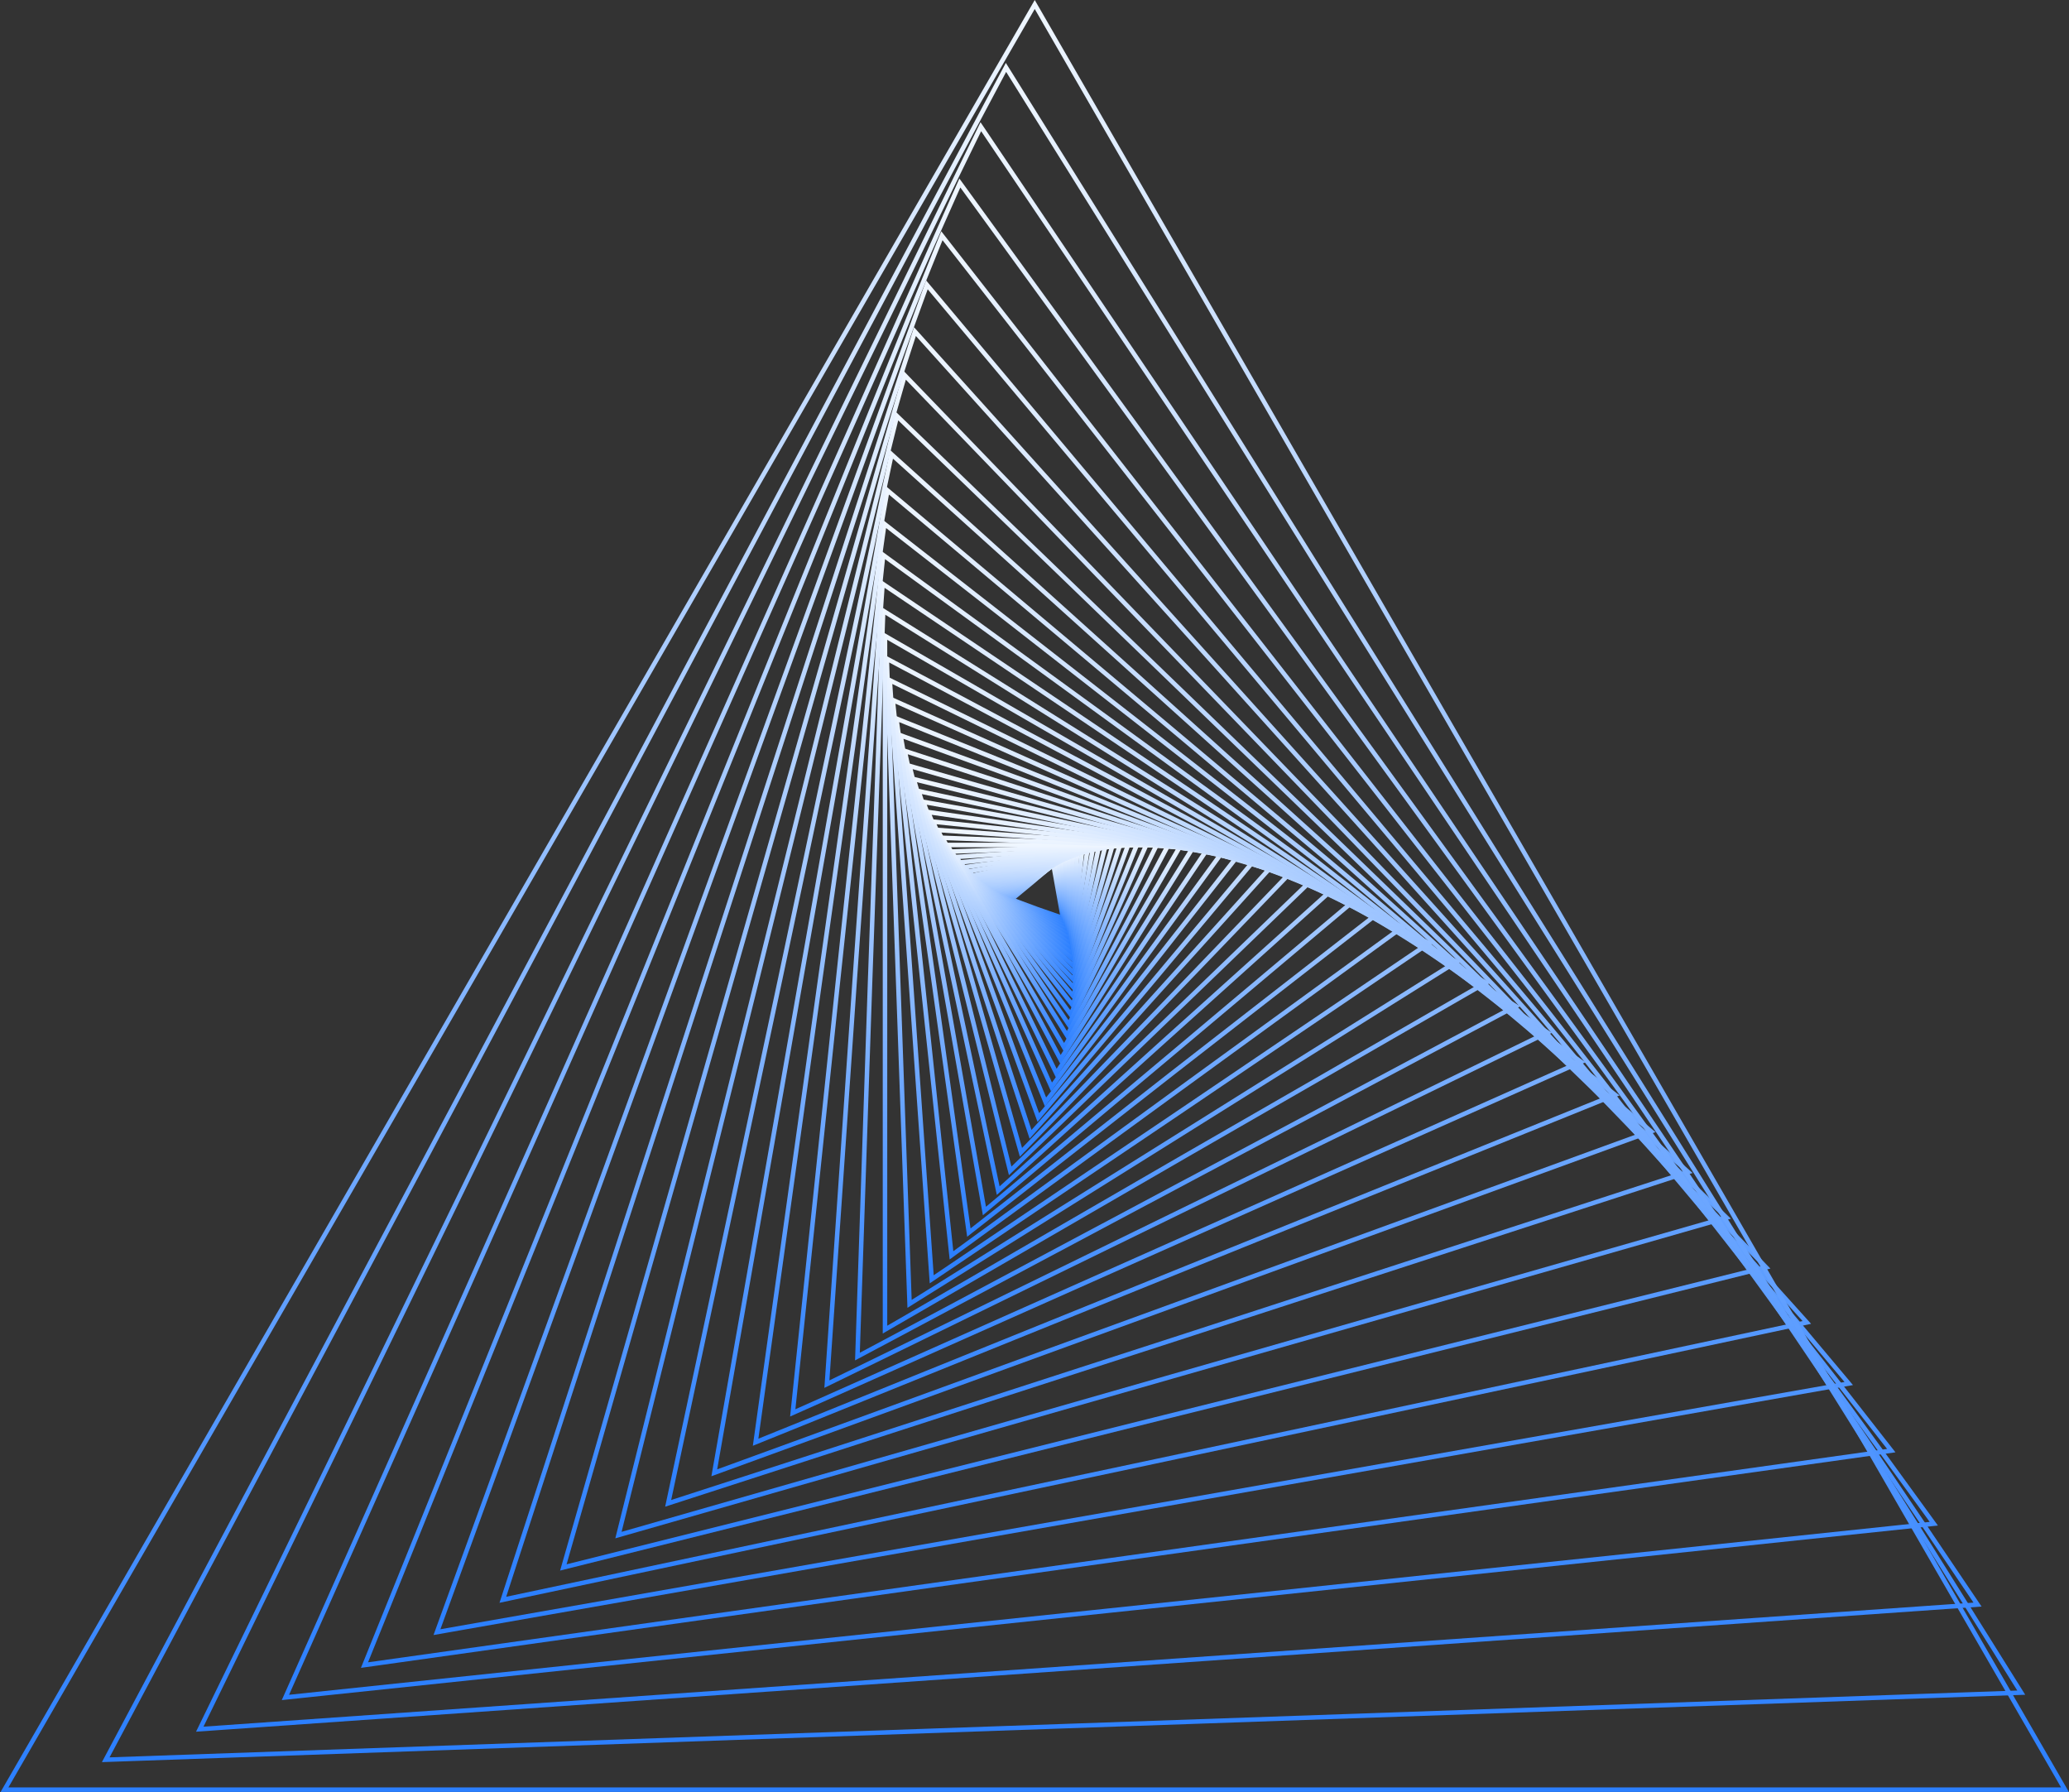 <svg width="919" height="796" viewBox="0 0 919 796" fill="none" xmlns="http://www.w3.org/2000/svg">
<rect x="0" y="0" width="919" height="796" fill="#333333" stroke="none"/>
<path d="M449.229 399.478L458.541 391.763L467.853 383.781L469.981 395.754L472.11 407.726L460.67 403.735L449.229 399.478Z" stroke="url(#paint0_linear_3_413)" stroke-width="2" stroke-miterlimit="10"/>
<path d="M448.432 399.212L458.808 391.231L468.917 383.249L470.78 396.02L472.642 409.056L460.404 404.267L448.432 399.212Z" stroke="url(#paint1_linear_3_413)" stroke-width="2" stroke-miterlimit="10"/>
<path d="M447.367 398.946L458.807 390.699L470.247 382.451L471.578 396.286L473.174 410.386L460.404 404.799L447.367 398.946Z" stroke="url(#paint2_linear_3_413)" stroke-width="2" stroke-miterlimit="10"/>
<path d="M446.569 398.68L459.074 390.167L471.578 381.653L472.642 396.818L473.706 411.717L460.138 405.331L446.569 398.68Z" stroke="url(#paint3_linear_3_413)" stroke-width="2" stroke-miterlimit="10"/>
<path d="M445.505 398.148L459.339 389.634L473.174 380.855L473.706 397.084L474.238 413.313L459.872 405.864L445.505 398.148Z" stroke="url(#paint4_linear_3_413)" stroke-width="2" stroke-miterlimit="10"/>
<path d="M444.441 397.616L459.606 388.836L474.771 380.323V397.616V415.175L459.606 406.396L444.441 397.616Z" stroke="url(#paint5_linear_3_413)" stroke-width="2" stroke-miterlimit="10"/>
<path d="M443.377 397.084L459.872 388.304L476.633 379.525L475.835 398.148L475.303 417.038L459.34 407.194L443.377 397.084Z" stroke="url(#paint6_linear_3_413)" stroke-width="2" stroke-miterlimit="10"/>
<path d="M442.046 396.552L460.403 387.506L478.495 378.726L477.164 398.946L475.568 419.166L458.807 407.726L442.046 396.552Z" stroke="url(#paint7_linear_3_413)" stroke-width="2" stroke-miterlimit="10"/>
<path d="M440.982 395.754L460.67 386.974L480.624 377.928L478.229 399.744L476.101 421.294L458.542 408.524L440.982 395.754Z" stroke="url(#paint8_linear_3_413)" stroke-width="2" stroke-miterlimit="10"/>
<path d="M439.652 394.955L461.202 386.176L483.018 377.396L479.56 400.542L476.367 423.689L458.01 409.322L439.652 394.955Z" stroke="url(#paint9_linear_3_413)" stroke-width="2" stroke-miterlimit="10"/>
<path d="M438.321 393.891L461.734 385.378L485.412 376.864L481.155 401.341L476.632 426.083L457.477 410.12L438.321 393.891Z" stroke="url(#paint10_linear_3_413)" stroke-width="2" stroke-miterlimit="10"/>
<path d="M436.725 392.827L462.531 384.58L488.072 376.066L482.485 402.671L476.898 429.01L456.678 410.918L436.725 392.827Z" stroke="url(#paint11_linear_3_413)" stroke-width="2" stroke-miterlimit="10"/>
<path d="M435.129 391.497L463.064 383.515L490.999 375.534L484.082 403.735L476.899 431.936L456.147 411.717L435.129 391.497Z" stroke="url(#paint12_linear_3_413)" stroke-width="2" stroke-miterlimit="10"/>
<path d="M433.533 390.167L463.863 382.717L494.193 375.268L485.679 405.065L476.899 435.129L455.349 412.781L433.533 390.167Z" stroke="url(#paint13_linear_3_413)" stroke-width="2" stroke-miterlimit="10"/>
<path d="M431.937 388.836L464.927 381.653L497.651 374.736L487.275 406.662L476.899 438.588L454.551 413.579L431.937 388.836Z" stroke="url(#paint14_linear_3_413)" stroke-width="2" stroke-miterlimit="10"/>
<path d="M430.34 386.974L465.724 380.855L501.375 374.47L488.871 408.524L476.633 442.312L453.486 414.643L430.34 386.974Z" stroke="url(#paint15_linear_3_413)" stroke-width="2" stroke-miterlimit="10"/>
<path d="M428.478 385.112L466.789 379.791L505.366 374.204L490.733 410.386L476.367 446.303L452.422 415.707L428.478 385.112Z" stroke="url(#paint16_linear_3_413)" stroke-width="2" stroke-miterlimit="10"/>
<path d="M426.615 382.983L468.119 378.726L509.623 374.204L492.596 412.515L475.568 450.56L451.092 416.772L426.615 382.983Z" stroke="url(#paint17_linear_3_413)" stroke-width="2" stroke-miterlimit="10"/>
<path d="M424.753 380.589L469.449 377.662L514.146 374.47L494.458 414.643L474.77 455.083L449.762 417.836L424.753 380.589Z" stroke="url(#paint18_linear_3_413)" stroke-width="2" stroke-miterlimit="10"/>
<path d="M422.625 378.194L471.046 376.332L519.201 374.736L496.587 417.304L473.973 459.872L448.432 418.9L422.625 378.194Z" stroke="url(#paint19_linear_3_413)" stroke-width="2" stroke-miterlimit="10"/>
<path d="M420.762 375.268H472.641H524.521L498.448 420.23L472.641 465.193L446.569 420.23L420.762 375.268Z" stroke="url(#paint20_linear_3_413)" stroke-width="2" stroke-miterlimit="10"/>
<path d="M418.634 372.075L474.504 374.204L530.109 376.066L500.577 423.423L471.046 470.514L444.973 421.294L418.634 372.075Z" stroke="url(#paint21_linear_3_413)" stroke-width="2" stroke-miterlimit="10"/>
<path d="M416.506 368.617L476.367 372.873L536.228 377.13L502.706 426.881L469.184 476.633L442.845 422.625L416.506 368.617Z" stroke="url(#paint22_linear_3_413)" stroke-width="2" stroke-miterlimit="10"/>
<path d="M414.377 364.892L478.495 371.543L542.879 378.461L504.834 430.606L467.055 482.752L440.716 423.955L414.377 364.892Z" stroke="url(#paint23_linear_3_413)" stroke-width="2" stroke-miterlimit="10"/>
<path d="M412.248 360.635L480.889 370.479L549.796 380.057L506.962 434.597L464.394 489.403L438.321 425.019L412.248 360.635Z" stroke="url(#paint24_linear_3_413)" stroke-width="2" stroke-miterlimit="10"/>
<path d="M410.12 356.112L483.55 369.149L556.98 382.185L509.091 439.386L461.202 496.32L435.661 426.349L410.12 356.112Z" stroke="url(#paint25_linear_3_413)" stroke-width="2" stroke-miterlimit="10"/>
<path d="M407.992 351.323L486.477 368.084L564.962 384.579L511.219 444.175L457.743 503.77L432.735 427.68L407.992 351.323Z" stroke="url(#paint26_linear_3_413)" stroke-width="2" stroke-miterlimit="10"/>
<path d="M405.863 346.002L489.669 366.754L573.209 387.506L513.347 449.762L453.486 511.751L429.808 428.744L405.863 346.002Z" stroke="url(#paint27_linear_3_413)" stroke-width="2" stroke-miterlimit="10"/>
<path d="M404.001 340.149L493.128 365.69L582.254 391.231L515.476 455.615L448.697 519.999L426.349 430.074L404.001 340.149Z" stroke="url(#paint28_linear_3_413)" stroke-width="2" stroke-miterlimit="10"/>
<path d="M401.873 333.498L496.587 364.36L591.567 395.221L517.339 462L443.377 528.778L422.625 431.138L401.873 333.498Z" stroke="url(#paint29_linear_3_413)" stroke-width="2" stroke-miterlimit="10"/>
<path d="M400.011 326.581L500.844 363.296L601.41 400.01L519.467 468.917L437.258 537.824L418.634 432.202L400.011 326.581Z" stroke="url(#paint30_linear_3_413)" stroke-width="2" stroke-miterlimit="10"/>
<path d="M398.148 319.131L505.1 362.231L612.052 405.598L521.063 476.367L430.34 547.402L414.377 433.267L398.148 319.131Z" stroke="url(#paint31_linear_3_413)" stroke-width="2" stroke-miterlimit="10"/>
<path d="M396.552 310.884L509.889 361.433L622.96 411.717L522.659 484.614L422.625 557.512L409.588 434.331L396.552 310.884Z" stroke="url(#paint32_linear_3_413)" stroke-width="2" stroke-miterlimit="10"/>
<path d="M395.222 302.104L514.944 360.635L634.666 418.9L524.256 493.66L413.845 568.154L404.533 435.129L395.222 302.104Z" stroke="url(#paint33_linear_3_413)" stroke-width="2" stroke-miterlimit="10"/>
<path d="M393.892 292.526L520.531 359.837L646.905 427.148L525.32 503.238L404.002 579.062L398.947 435.927L393.892 292.526Z" stroke="url(#paint34_linear_3_413)" stroke-width="2" stroke-miterlimit="10"/>
<path d="M393.093 282.417L526.384 359.305L659.941 436.459L526.384 513.348L393.093 590.502V436.459V282.417Z" stroke="url(#paint35_linear_3_413)" stroke-width="2" stroke-miterlimit="10"/>
<path d="M392.295 271.242L532.769 359.039L673.243 446.835L527.182 524.522L380.854 602.474L386.442 436.725L392.295 271.242Z" stroke="url(#paint36_linear_3_413)" stroke-width="2" stroke-miterlimit="10"/>
<path d="M392.029 259.27L539.686 358.773L687.344 458.541L527.448 536.494L367.286 614.713L379.524 436.991L392.029 259.27Z" stroke="url(#paint37_linear_3_413)" stroke-width="2" stroke-miterlimit="10"/>
<path d="M392.295 246.5L547.136 359.039L702.243 471.578L527.182 549.53L352.121 627.483L372.075 436.991L392.295 246.5Z" stroke="url(#paint38_linear_3_413)" stroke-width="2" stroke-miterlimit="10"/>
<path d="M392.827 232.665L555.117 359.305L717.407 486.211L526.384 563.365L335.626 640.519L364.093 436.459L392.827 232.665Z" stroke="url(#paint39_linear_3_413)" stroke-width="2" stroke-miterlimit="10"/>
<path d="M394.157 217.766L563.631 360.103L733.37 502.439L525.32 578.264L317.269 654.088L355.58 435.927L394.157 217.766Z" stroke="url(#paint40_linear_3_413)" stroke-width="2" stroke-miterlimit="10"/>
<path d="M396.02 201.803L572.943 361.167L749.866 520.531L523.458 594.227L296.783 667.656L346.534 434.863L396.02 201.803Z" stroke="url(#paint41_linear_3_413)" stroke-width="2" stroke-miterlimit="10"/>
<path d="M398.414 184.776L582.787 362.764L766.893 540.751L520.797 611.254L274.701 681.757L336.691 433.267L398.414 184.776Z" stroke="url(#paint42_linear_3_413)" stroke-width="2" stroke-miterlimit="10"/>
<path d="M401.873 166.685L593.163 364.892L784.453 562.833L517.339 629.345L250.225 696.124L326.049 431.404L401.873 166.685Z" stroke="url(#paint43_linear_3_413)" stroke-width="2" stroke-miterlimit="10"/>
<path d="M406.396 147.263L604.603 367.286L802.544 587.309L513.082 649.033L223.354 710.49L314.875 429.01L406.396 147.263Z" stroke="url(#paint44_linear_3_413)" stroke-width="2" stroke-miterlimit="10"/>
<path d="M411.717 126.511L616.309 370.479L821.167 614.446L507.495 669.785L194.088 724.857L302.902 425.817L411.717 126.511Z" stroke="url(#paint45_linear_3_413)" stroke-width="2" stroke-miterlimit="10"/>
<path d="M418.368 104.695L629.08 374.47L840.057 644.244L500.844 691.867L161.896 739.49L290.132 422.093L418.368 104.695Z" stroke="url(#paint46_linear_3_413)" stroke-width="2" stroke-miterlimit="10"/>
<path d="M426.349 81.283L642.648 378.992L858.946 676.702L492.862 715.279L126.777 753.857L276.563 417.57L426.349 81.283Z" stroke="url(#paint47_linear_3_413)" stroke-width="2" stroke-miterlimit="10"/>
<path d="M435.661 56.274L657.015 384.58L878.368 712.619L483.55 740.288L88.732 767.957L262.197 411.983L435.661 56.274Z" stroke="url(#paint48_linear_3_413)" stroke-width="2" stroke-miterlimit="10"/>
<path d="M446.835 29.935L672.179 390.965L897.789 751.728L472.375 766.627L46.962 781.526L247.031 405.597L446.835 29.935Z" stroke="url(#paint49_linear_3_413)" stroke-width="2" stroke-miterlimit="10"/>
<path d="M459.606 2L688.408 398.414L917.211 794.828H459.606H2L230.803 398.414L459.606 2Z" stroke="url(#paint50_linear_3_413)" stroke-width="2" stroke-miterlimit="10"/>
<defs>
<linearGradient id="paint0_linear_3_413" x1="460.67" y1="383.781" x2="460.67" y2="407.726" gradientUnits="userSpaceOnUse">
<stop stop-color="#EFF6FF"/>
<stop offset="1" stop-color="#2B7FFF"/>
</linearGradient>
<linearGradient id="paint1_linear_3_413" x1="460.537" y1="383.249" x2="460.537" y2="409.056" gradientUnits="userSpaceOnUse">
<stop stop-color="#EFF6FF"/>
<stop offset="1" stop-color="#2B7FFF"/>
</linearGradient>
<linearGradient id="paint2_linear_3_413" x1="460.271" y1="382.451" x2="460.271" y2="410.386" gradientUnits="userSpaceOnUse">
<stop stop-color="#EFF6FF"/>
<stop offset="1" stop-color="#2B7FFF"/>
</linearGradient>
<linearGradient id="paint3_linear_3_413" x1="460.138" y1="381.653" x2="460.138" y2="411.717" gradientUnits="userSpaceOnUse">
<stop stop-color="#EFF6FF"/>
<stop offset="1" stop-color="#2B7FFF"/>
</linearGradient>
<linearGradient id="paint4_linear_3_413" x1="459.872" y1="380.855" x2="459.872" y2="413.313" gradientUnits="userSpaceOnUse">
<stop stop-color="#EFF6FF"/>
<stop offset="1" stop-color="#2B7FFF"/>
</linearGradient>
<linearGradient id="paint5_linear_3_413" x1="459.606" y1="380.323" x2="459.606" y2="415.175" gradientUnits="userSpaceOnUse">
<stop stop-color="#EFF6FF"/>
<stop offset="1" stop-color="#2B7FFF"/>
</linearGradient>
<linearGradient id="paint6_linear_3_413" x1="460.005" y1="379.525" x2="460.005" y2="417.038" gradientUnits="userSpaceOnUse">
<stop stop-color="#EFF6FF"/>
<stop offset="1" stop-color="#2B7FFF"/>
</linearGradient>
<linearGradient id="paint7_linear_3_413" x1="460.27" y1="378.726" x2="460.27" y2="419.166" gradientUnits="userSpaceOnUse">
<stop stop-color="#EFF6FF"/>
<stop offset="1" stop-color="#2B7FFF"/>
</linearGradient>
<linearGradient id="paint8_linear_3_413" x1="460.803" y1="377.928" x2="460.803" y2="421.294" gradientUnits="userSpaceOnUse">
<stop stop-color="#EFF6FF"/>
<stop offset="1" stop-color="#2B7FFF"/>
</linearGradient>
<linearGradient id="paint9_linear_3_413" x1="461.335" y1="377.396" x2="461.335" y2="423.689" gradientUnits="userSpaceOnUse">
<stop stop-color="#EFF6FF"/>
<stop offset="1" stop-color="#2B7FFF"/>
</linearGradient>
<linearGradient id="paint10_linear_3_413" x1="461.867" y1="376.864" x2="461.867" y2="426.083" gradientUnits="userSpaceOnUse">
<stop stop-color="#EFF6FF"/>
<stop offset="1" stop-color="#2B7FFF"/>
</linearGradient>
<linearGradient id="paint11_linear_3_413" x1="462.398" y1="376.066" x2="462.398" y2="429.01" gradientUnits="userSpaceOnUse">
<stop stop-color="#EFF6FF"/>
<stop offset="1" stop-color="#2B7FFF"/>
</linearGradient>
<linearGradient id="paint12_linear_3_413" x1="463.064" y1="375.534" x2="463.064" y2="431.936" gradientUnits="userSpaceOnUse">
<stop stop-color="#EFF6FF"/>
<stop offset="1" stop-color="#2B7FFF"/>
</linearGradient>
<linearGradient id="paint13_linear_3_413" x1="463.863" y1="375.268" x2="463.863" y2="435.129" gradientUnits="userSpaceOnUse">
<stop stop-color="#EFF6FF"/>
<stop offset="1" stop-color="#2B7FFF"/>
</linearGradient>
<linearGradient id="paint14_linear_3_413" x1="464.794" y1="374.736" x2="464.794" y2="438.588" gradientUnits="userSpaceOnUse">
<stop stop-color="#EFF6FF"/>
<stop offset="1" stop-color="#2B7FFF"/>
</linearGradient>
<linearGradient id="paint15_linear_3_413" x1="465.858" y1="374.47" x2="465.858" y2="442.312" gradientUnits="userSpaceOnUse">
<stop stop-color="#EFF6FF"/>
<stop offset="1" stop-color="#2B7FFF"/>
</linearGradient>
<linearGradient id="paint16_linear_3_413" x1="466.922" y1="374.204" x2="466.922" y2="446.303" gradientUnits="userSpaceOnUse">
<stop stop-color="#EFF6FF"/>
<stop offset="1" stop-color="#2B7FFF"/>
</linearGradient>
<linearGradient id="paint17_linear_3_413" x1="468.119" y1="374.204" x2="468.119" y2="450.56" gradientUnits="userSpaceOnUse">
<stop stop-color="#EFF6FF"/>
<stop offset="1" stop-color="#2B7FFF"/>
</linearGradient>
<linearGradient id="paint18_linear_3_413" x1="469.449" y1="374.47" x2="469.449" y2="455.083" gradientUnits="userSpaceOnUse">
<stop stop-color="#EFF6FF"/>
<stop offset="1" stop-color="#2B7FFF"/>
</linearGradient>
<linearGradient id="paint19_linear_3_413" x1="470.913" y1="374.736" x2="470.913" y2="459.872" gradientUnits="userSpaceOnUse">
<stop stop-color="#EFF6FF"/>
<stop offset="1" stop-color="#2B7FFF"/>
</linearGradient>
<linearGradient id="paint20_linear_3_413" x1="472.641" y1="375.268" x2="472.641" y2="465.193" gradientUnits="userSpaceOnUse">
<stop stop-color="#EFF6FF"/>
<stop offset="1" stop-color="#2B7FFF"/>
</linearGradient>
<linearGradient id="paint21_linear_3_413" x1="474.371" y1="372.075" x2="474.371" y2="470.514" gradientUnits="userSpaceOnUse">
<stop stop-color="#EFF6FF"/>
<stop offset="1" stop-color="#2B7FFF"/>
</linearGradient>
<linearGradient id="paint22_linear_3_413" x1="476.367" y1="368.617" x2="476.367" y2="476.633" gradientUnits="userSpaceOnUse">
<stop stop-color="#EFF6FF"/>
<stop offset="1" stop-color="#2B7FFF"/>
</linearGradient>
<linearGradient id="paint23_linear_3_413" x1="478.628" y1="364.892" x2="478.628" y2="482.752" gradientUnits="userSpaceOnUse">
<stop stop-color="#EFF6FF"/>
<stop offset="1" stop-color="#2B7FFF"/>
</linearGradient>
<linearGradient id="paint24_linear_3_413" x1="481.022" y1="360.635" x2="481.022" y2="489.403" gradientUnits="userSpaceOnUse">
<stop stop-color="#EFF6FF"/>
<stop offset="1" stop-color="#2B7FFF"/>
</linearGradient>
<linearGradient id="paint25_linear_3_413" x1="483.55" y1="356.112" x2="483.55" y2="496.32" gradientUnits="userSpaceOnUse">
<stop stop-color="#EFF6FF"/>
<stop offset="1" stop-color="#2B7FFF"/>
</linearGradient>
<linearGradient id="paint26_linear_3_413" x1="486.477" y1="351.323" x2="486.477" y2="503.77" gradientUnits="userSpaceOnUse">
<stop stop-color="#EFF6FF"/>
<stop offset="1" stop-color="#2B7FFF"/>
</linearGradient>
<linearGradient id="paint27_linear_3_413" x1="489.536" y1="346.002" x2="489.536" y2="511.751" gradientUnits="userSpaceOnUse">
<stop stop-color="#EFF6FF"/>
<stop offset="1" stop-color="#2B7FFF"/>
</linearGradient>
<linearGradient id="paint28_linear_3_413" x1="493.128" y1="340.149" x2="493.128" y2="519.999" gradientUnits="userSpaceOnUse">
<stop stop-color="#EFF6FF"/>
<stop offset="1" stop-color="#2B7FFF"/>
</linearGradient>
<linearGradient id="paint29_linear_3_413" x1="496.72" y1="333.498" x2="496.72" y2="528.778" gradientUnits="userSpaceOnUse">
<stop stop-color="#EFF6FF"/>
<stop offset="1" stop-color="#2B7FFF"/>
</linearGradient>
<linearGradient id="paint30_linear_3_413" x1="500.711" y1="326.581" x2="500.711" y2="537.824" gradientUnits="userSpaceOnUse">
<stop stop-color="#EFF6FF"/>
<stop offset="1" stop-color="#2B7FFF"/>
</linearGradient>
<linearGradient id="paint31_linear_3_413" x1="505.1" y1="319.131" x2="505.1" y2="547.402" gradientUnits="userSpaceOnUse">
<stop stop-color="#EFF6FF"/>
<stop offset="1" stop-color="#2B7FFF"/>
</linearGradient>
<linearGradient id="paint32_linear_3_413" x1="509.756" y1="310.884" x2="509.756" y2="557.512" gradientUnits="userSpaceOnUse">
<stop stop-color="#EFF6FF"/>
<stop offset="1" stop-color="#2B7FFF"/>
</linearGradient>
<linearGradient id="paint33_linear_3_413" x1="514.944" y1="302.104" x2="514.944" y2="568.154" gradientUnits="userSpaceOnUse">
<stop stop-color="#EFF6FF"/>
<stop offset="1" stop-color="#2B7FFF"/>
</linearGradient>
<linearGradient id="paint34_linear_3_413" x1="520.398" y1="292.526" x2="520.398" y2="579.062" gradientUnits="userSpaceOnUse">
<stop stop-color="#EFF6FF"/>
<stop offset="1" stop-color="#2B7FFF"/>
</linearGradient>
<linearGradient id="paint35_linear_3_413" x1="526.517" y1="282.417" x2="526.517" y2="590.502" gradientUnits="userSpaceOnUse">
<stop stop-color="#EFF6FF"/>
<stop offset="1" stop-color="#2B7FFF"/>
</linearGradient>
<linearGradient id="paint36_linear_3_413" x1="527.049" y1="271.242" x2="527.049" y2="602.474" gradientUnits="userSpaceOnUse">
<stop stop-color="#EFF6FF"/>
<stop offset="1" stop-color="#2B7FFF"/>
</linearGradient>
<linearGradient id="paint37_linear_3_413" x1="527.315" y1="259.27" x2="527.315" y2="614.713" gradientUnits="userSpaceOnUse">
<stop stop-color="#EFF6FF"/>
<stop offset="1" stop-color="#2B7FFF"/>
</linearGradient>
<linearGradient id="paint38_linear_3_413" x1="527.182" y1="246.5" x2="527.182" y2="627.483" gradientUnits="userSpaceOnUse">
<stop stop-color="#EFF6FF"/>
<stop offset="1" stop-color="#2B7FFF"/>
</linearGradient>
<linearGradient id="paint39_linear_3_413" x1="526.517" y1="232.665" x2="526.517" y2="640.519" gradientUnits="userSpaceOnUse">
<stop stop-color="#EFF6FF"/>
<stop offset="1" stop-color="#2B7FFF"/>
</linearGradient>
<linearGradient id="paint40_linear_3_413" x1="525.319" y1="217.766" x2="525.319" y2="654.088" gradientUnits="userSpaceOnUse">
<stop stop-color="#EFF6FF"/>
<stop offset="1" stop-color="#2B7FFF"/>
</linearGradient>
<linearGradient id="paint41_linear_3_413" x1="523.325" y1="201.803" x2="523.325" y2="667.656" gradientUnits="userSpaceOnUse">
<stop stop-color="#EFF6FF"/>
<stop offset="1" stop-color="#2B7FFF"/>
</linearGradient>
<linearGradient id="paint42_linear_3_413" x1="520.797" y1="184.776" x2="520.797" y2="681.757" gradientUnits="userSpaceOnUse">
<stop stop-color="#EFF6FF"/>
<stop offset="1" stop-color="#2B7FFF"/>
</linearGradient>
<linearGradient id="paint43_linear_3_413" x1="517.339" y1="166.685" x2="517.339" y2="696.124" gradientUnits="userSpaceOnUse">
<stop stop-color="#EFF6FF"/>
<stop offset="1" stop-color="#2B7FFF"/>
</linearGradient>
<linearGradient id="paint44_linear_3_413" x1="512.949" y1="147.263" x2="512.949" y2="710.49" gradientUnits="userSpaceOnUse">
<stop stop-color="#EFF6FF"/>
<stop offset="1" stop-color="#2B7FFF"/>
</linearGradient>
<linearGradient id="paint45_linear_3_413" x1="507.628" y1="126.511" x2="507.628" y2="724.857" gradientUnits="userSpaceOnUse">
<stop stop-color="#EFF6FF"/>
<stop offset="1" stop-color="#2B7FFF"/>
</linearGradient>
<linearGradient id="paint46_linear_3_413" x1="500.977" y1="104.695" x2="500.977" y2="739.49" gradientUnits="userSpaceOnUse">
<stop stop-color="#EFF6FF"/>
<stop offset="1" stop-color="#2B7FFF"/>
</linearGradient>
<linearGradient id="paint47_linear_3_413" x1="492.862" y1="81.283" x2="492.862" y2="753.857" gradientUnits="userSpaceOnUse">
<stop stop-color="#EFF6FF"/>
<stop offset="1" stop-color="#2B7FFF"/>
</linearGradient>
<linearGradient id="paint48_linear_3_413" x1="483.55" y1="56.274" x2="483.55" y2="767.957" gradientUnits="userSpaceOnUse">
<stop stop-color="#EFF6FF"/>
<stop offset="1" stop-color="#2B7FFF"/>
</linearGradient>
<linearGradient id="paint49_linear_3_413" x1="472.375" y1="29.935" x2="472.375" y2="781.526" gradientUnits="userSpaceOnUse">
<stop stop-color="#EFF6FF"/>
<stop offset="1" stop-color="#2B7FFF"/>
</linearGradient>
<linearGradient id="paint50_linear_3_413" x1="459.606" y1="2" x2="459.606" y2="794.828" gradientUnits="userSpaceOnUse">
<stop stop-color="#EFF6FF"/>
<stop offset="1" stop-color="#2B7FFF"/>
</linearGradient>
</defs>
</svg>
